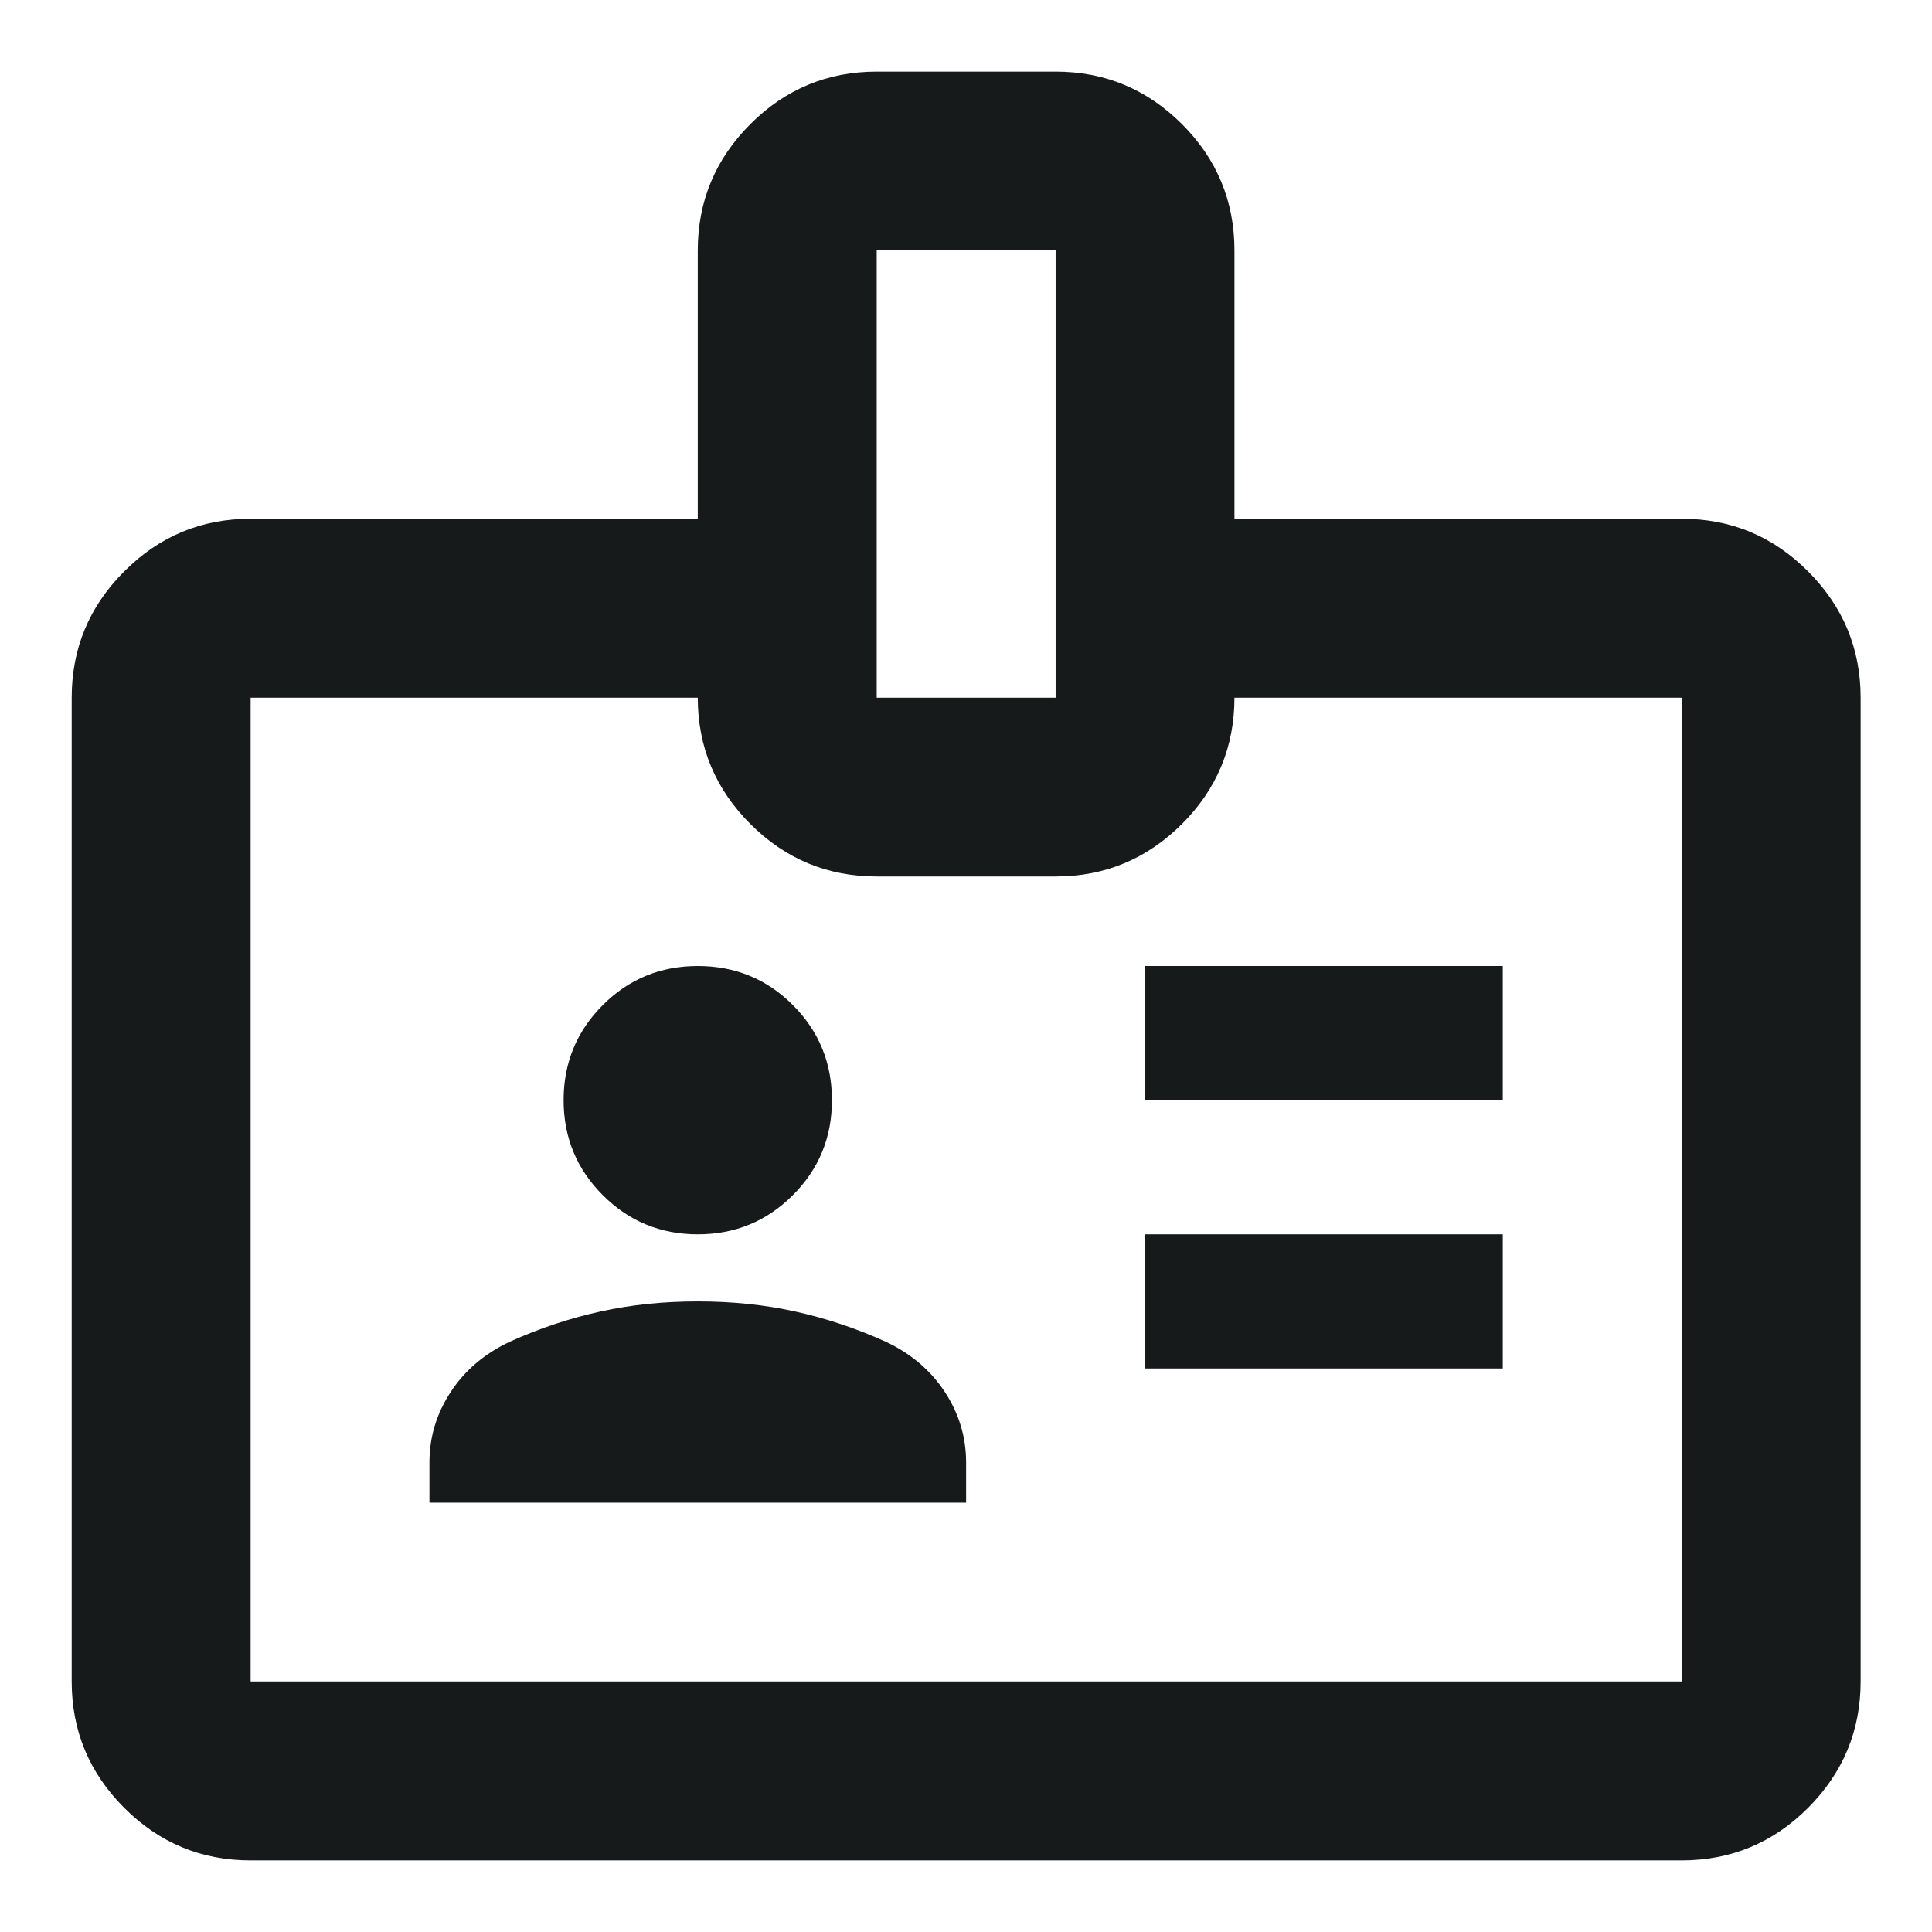 <svg width="18" height="18" viewBox="0 0 18 18" fill="none" xmlns="http://www.w3.org/2000/svg">
<path d="M2.335 17.333C1.876 17.333 1.484 17.17 1.158 16.844C0.831 16.517 0.668 16.125 0.668 15.666V6.5C0.668 6.042 0.831 5.649 1.158 5.323C1.484 4.996 1.876 4.833 2.335 4.833H6.501V2.333C6.501 1.875 6.665 1.482 6.991 1.156C7.317 0.83 7.71 0.667 8.168 0.667H9.835C10.293 0.667 10.685 0.83 11.012 1.156C11.338 1.482 11.501 1.875 11.501 2.333V4.833H15.668C16.126 4.833 16.519 4.996 16.845 5.323C17.171 5.649 17.335 6.042 17.335 6.5V15.666C17.335 16.125 17.171 16.517 16.845 16.844C16.519 17.17 16.126 17.333 15.668 17.333H2.335ZM2.335 15.666H15.668V6.5H11.501C11.501 6.958 11.338 7.351 11.012 7.677C10.685 8.003 10.293 8.166 9.835 8.166H8.168C7.71 8.166 7.317 8.003 6.991 7.677C6.665 7.351 6.501 6.958 6.501 6.5H2.335V15.666ZM4.001 14H9.001V13.625C9.001 13.389 8.935 13.17 8.803 12.969C8.671 12.767 8.487 12.611 8.251 12.5C7.974 12.375 7.692 12.281 7.408 12.219C7.123 12.156 6.821 12.125 6.501 12.125C6.182 12.125 5.88 12.156 5.595 12.219C5.31 12.281 5.029 12.375 4.751 12.5C4.515 12.611 4.331 12.767 4.199 12.969C4.067 13.17 4.001 13.389 4.001 13.625V14ZM10.668 12.75H14.001V11.5H10.668V12.75ZM6.501 11.5C6.849 11.5 7.144 11.378 7.387 11.135C7.63 10.892 7.751 10.597 7.751 10.25C7.751 9.903 7.63 9.607 7.387 9.364C7.144 9.121 6.849 9 6.501 9C6.154 9 5.859 9.121 5.616 9.364C5.373 9.607 5.251 9.903 5.251 10.25C5.251 10.597 5.373 10.892 5.616 11.135C5.859 11.378 6.154 11.5 6.501 11.5ZM10.668 10.25H14.001V9H10.668V10.25ZM8.168 6.5H9.835V2.333H8.168V6.5Z" fill="#171A1B"/>
</svg>
